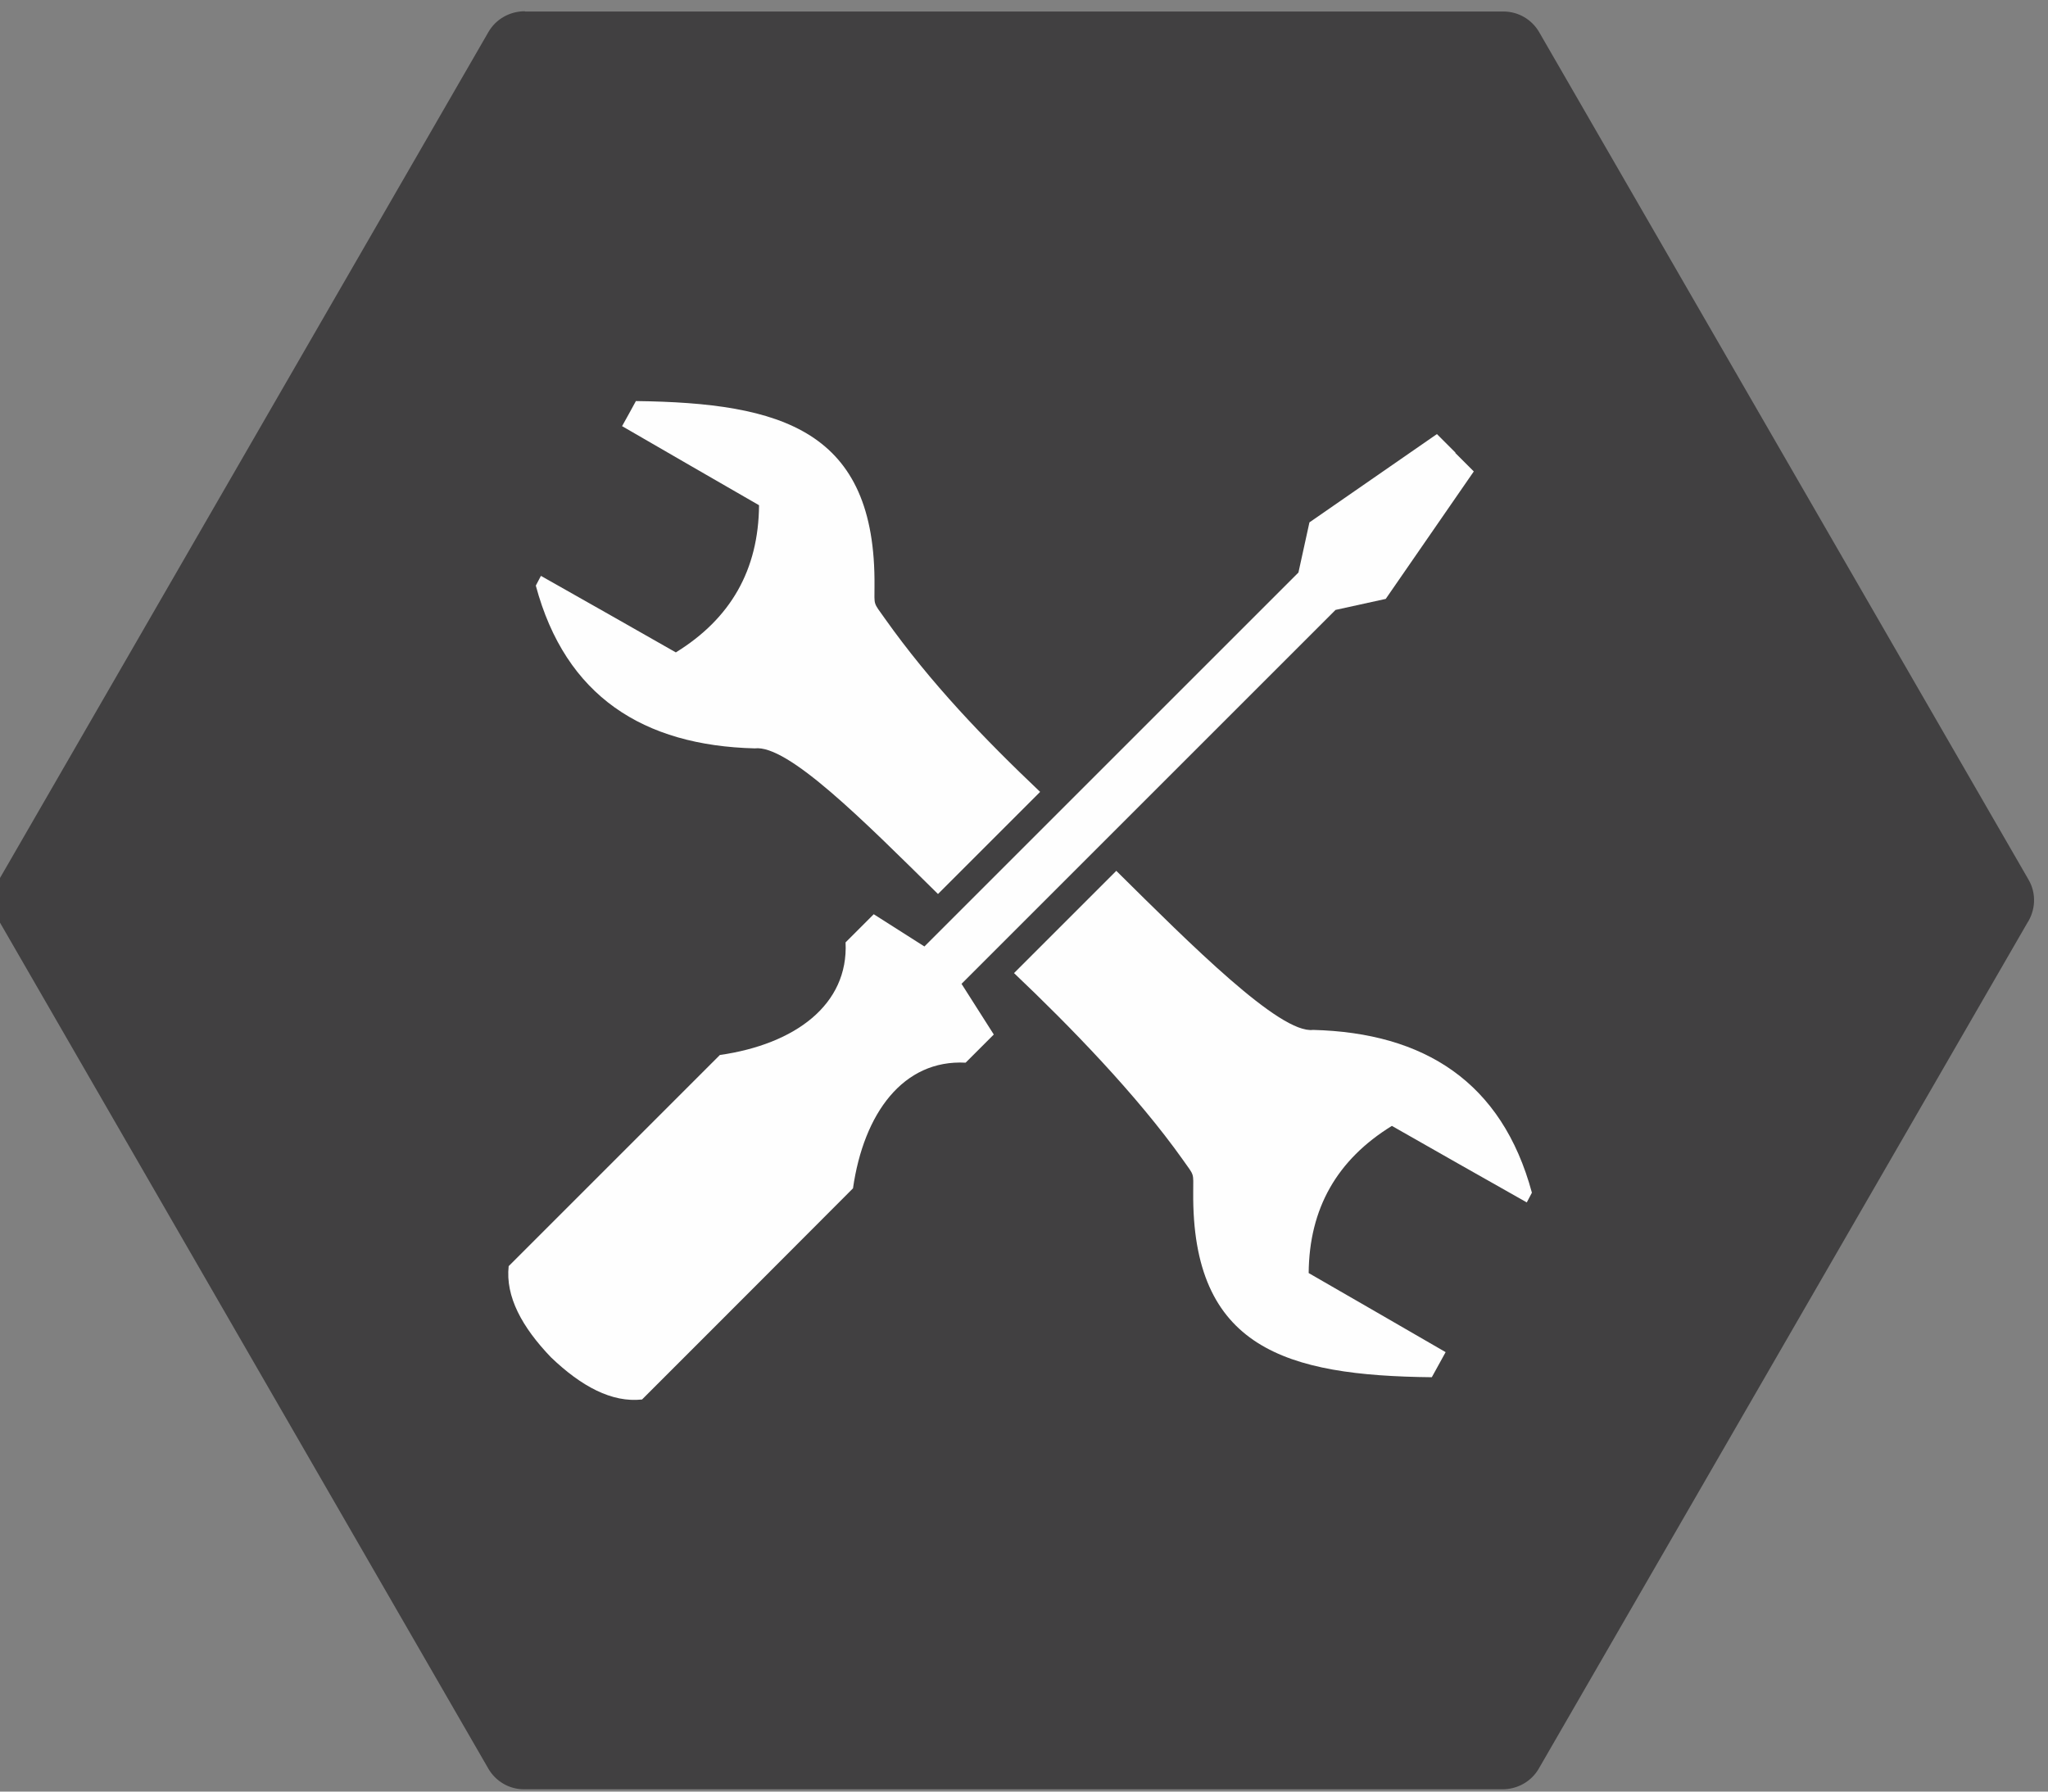 <?xml version="1.0" encoding="UTF-8"?> <svg xmlns="http://www.w3.org/2000/svg" version="1.1" viewBox="0 0 80 70"><rect x="0" y="0" width="80" height="70" fill="#808080" stroke="none"/><defs><style> .cls-1 { fill: #fefefe; } .cls-1, .cls-2 { fill-rule: evenodd; } .cls-2 { fill: #414041; } </style></defs><g><g id="Capa_1"><g><path class="cls-2" d="M20.5.45h38.23c.59,0,1.11.32,1.39.8h0s19.12,33.12,19.12,33.12c.32.55.27,1.21-.06,1.71l-19.07,33.02c-.3.52-.85.81-1.42.81H20.47c-.59,0-1.11-.32-1.39-.8h0S-.04,35.98-.04,35.98c-.32-.55-.27-1.21.06-1.71L19.08,1.25c.3-.52.85-.81,1.42-.81"></path><path class="cls-1" d="M56.86,17.69l-.73-.73-4.98,3.45-.43,1.96-14.61,14.61-1.98-1.26-1.1,1.1c.12,2.44-1.98,3.98-4.91,4.4-2.75,2.75-5.5,5.5-8.25,8.25-.13,1.19.52,2.38,1.65,3.56,1.19,1.14,2.38,1.78,3.56,1.65,2.75-2.75,5.5-5.5,8.24-8.25.42-2.93,1.96-5.04,4.4-4.91l1.1-1.1-1.26-1.98,14.61-14.61,1.96-.43,3.44-4.98-.73-.73Z"></path><path class="cls-1" d="M36.64,34.93c1.33-1.33,2.66-2.66,3.99-3.99-2.18-2.07-4.27-4.24-6.07-6.78-.46-.65-.4-.48-.4-1.25.06-6.11-3.63-7.17-9.32-7.24-.18.33-.36.66-.54.98,1.78,1.03,3.56,2.06,5.35,3.09-.02,2.53-1.11,4.43-3.25,5.75-1.76-1-3.51-2-5.27-2.99-.07.13-.13.25-.2.38,1.16,4.33,4.21,6.25,8.55,6.36,1.29-.16,4.25,2.82,7.16,5.69"></path><path class="cls-1" d="M43.6,34.03c-1.33,1.33-2.66,2.66-3.99,3.99,2.18,2.07,4.8,4.76,6.6,7.3.46.65.4.48.4,1.25-.06,6.11,3.63,7.18,9.32,7.24.18-.33.36-.65.54-.98-1.78-1.03-3.56-2.06-5.35-3.09.02-2.53,1.11-4.43,3.25-5.75,1.76,1,3.51,2,5.27,2.99.07-.13.13-.25.2-.38-1.17-4.33-4.21-6.25-8.55-6.36-1.29.16-4.78-3.34-7.69-6.22"></path></g></g></g></svg> 